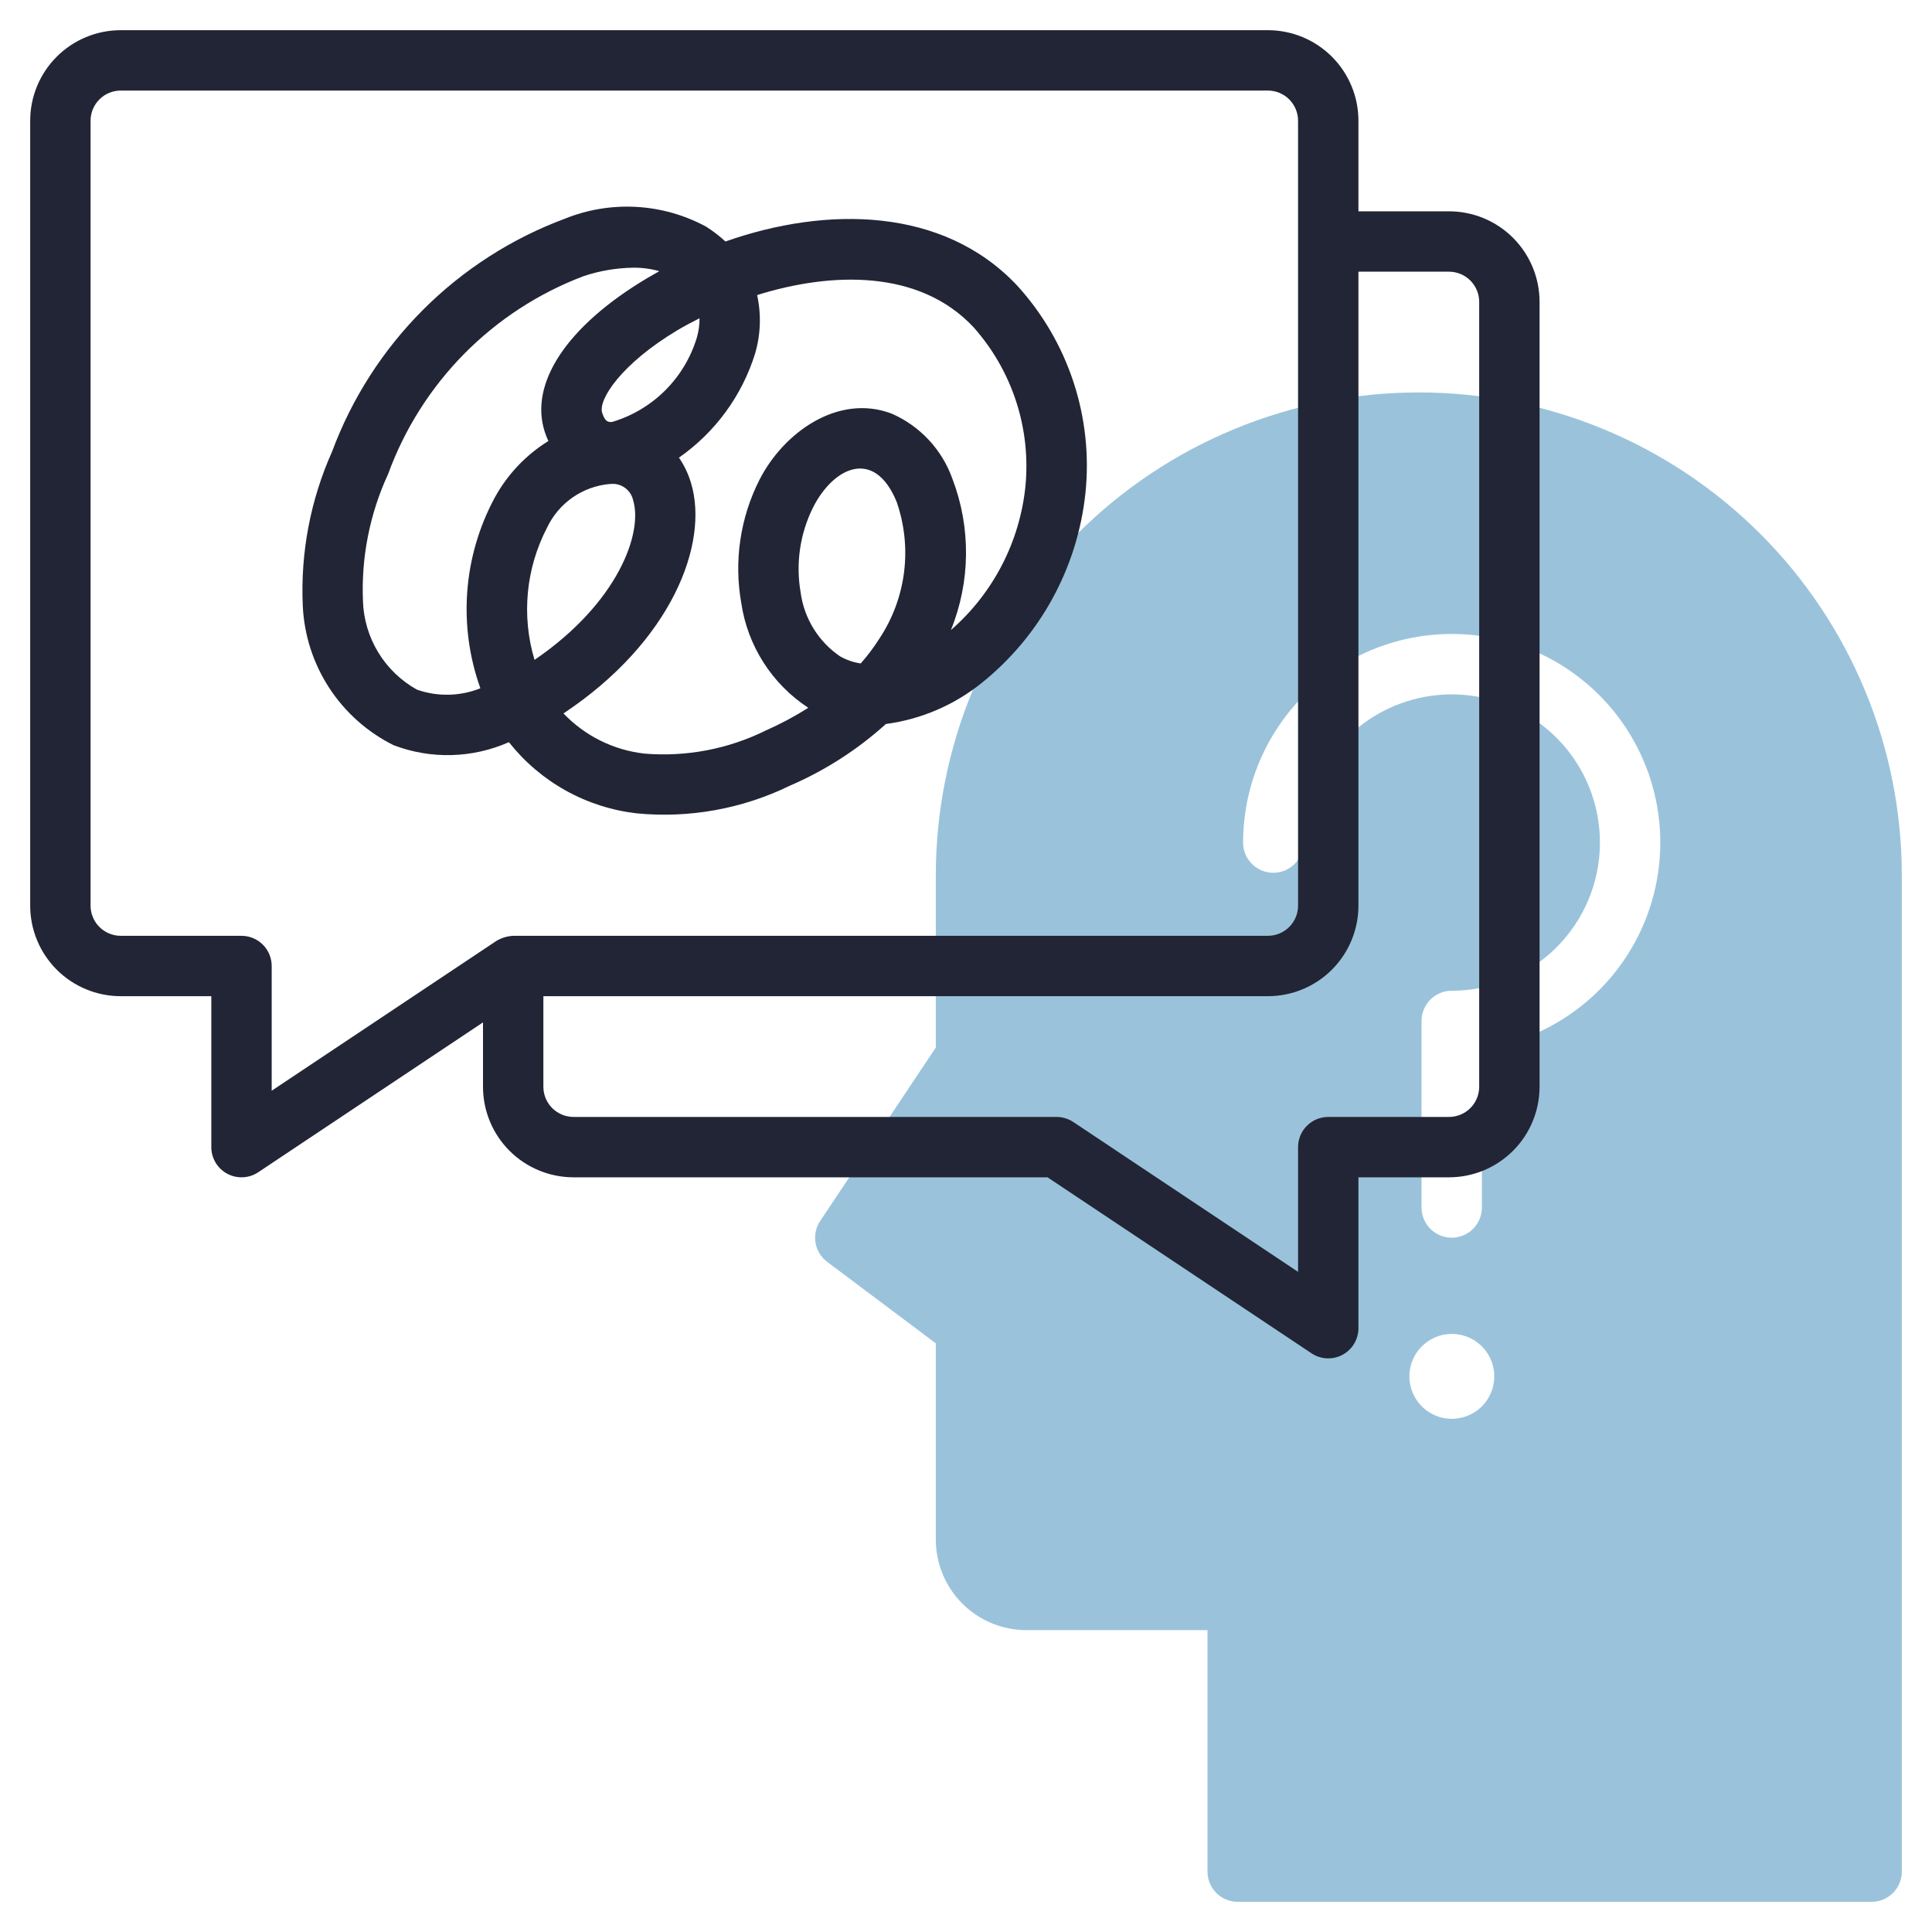 <svg width="512" height="512" viewBox="0 0 512 512" fill="none" xmlns="http://www.w3.org/2000/svg">
<path d="M248 356V408C248 414.365 250.529 420.47 255.029 424.971C259.53 429.471 265.635 432 272 432H320V496C320 498.122 320.843 500.157 322.343 501.657C323.843 503.157 325.878 504 328 504H496C498.122 504 500.157 503.157 501.657 501.657C503.157 500.157 504 498.122 504 496V232C504 198.052 490.514 165.495 466.51 141.49C442.505 117.486 409.948 104 376 104C342.052 104 309.495 117.486 285.49 141.49C261.486 165.495 248 198.052 248 232V277.6L217.344 323.584C216.216 325.284 215.78 327.35 216.125 329.36C216.47 331.371 217.57 333.174 219.2 334.4L248 356ZM384.72 376C382.495 375.994 380.321 375.327 378.475 374.085C376.628 372.844 375.192 371.082 374.347 369.023C373.502 366.964 373.286 364.701 373.728 362.52C374.169 360.339 375.248 358.338 376.827 356.77C378.406 355.202 380.415 354.138 382.599 353.712C384.783 353.286 387.045 353.518 389.097 354.377C391.15 355.237 392.901 356.686 394.13 358.541C395.359 360.397 396.009 362.575 396 364.8C395.987 367.78 394.792 370.634 392.677 372.734C390.562 374.834 387.7 376.009 384.72 376ZM329.976 215.584C331.406 205.421 335.637 195.857 342.195 187.962C348.753 180.068 357.38 174.155 367.108 170.886C376.837 167.617 387.284 167.12 397.278 169.452C407.273 171.785 416.421 176.853 423.698 184.09C430.975 191.327 436.094 200.448 438.481 210.429C440.868 220.411 440.429 230.86 437.213 240.606C433.998 250.353 428.132 259.012 420.274 265.613C412.416 272.215 402.875 276.498 392.72 277.984V320C392.72 322.122 391.877 324.157 390.377 325.657C388.877 327.157 386.842 328 384.72 328C382.598 328 380.563 327.157 379.063 325.657C377.563 324.157 376.72 322.122 376.72 320V270.56C376.72 268.438 377.563 266.403 379.063 264.903C380.563 263.403 382.598 262.56 384.72 262.56C395.068 262.562 404.998 258.48 412.352 251.201C419.707 243.922 423.892 234.035 423.997 223.688C424.103 213.341 420.12 203.37 412.915 195.943C405.71 188.516 395.865 184.233 385.52 184.024H384.72C375.251 184.018 366.098 187.433 358.948 193.641C351.798 199.849 347.131 208.432 345.808 217.808C345.561 219.627 345.435 221.46 345.432 223.296C345.432 225.418 344.589 227.453 343.089 228.953C341.589 230.453 339.554 231.296 337.432 231.296C335.31 231.296 333.275 230.453 331.775 228.953C330.275 227.453 329.432 225.418 329.432 223.296C329.434 220.716 329.616 218.139 329.976 215.584Z" fill="#9AC3DB"/>
<path d="M384 56H360V32C360 25.635 357.471 19.53 352.971 15.029C348.47 10.529 342.365 8 336 8H32C25.635 8 19.53 10.529 15.029 15.029C10.529 19.53 8 25.635 8 32V240C8 246.365 10.529 252.47 15.029 256.971C19.53 261.471 25.635 264 32 264H56V304C56 305.448 56.393 306.87 57.137 308.112C57.881 309.355 58.949 310.372 60.226 311.055C61.503 311.738 62.941 312.062 64.388 311.992C65.835 311.922 67.235 311.46 68.44 310.656L128 270.944V288C128 294.365 130.529 300.47 135.029 304.971C139.53 309.471 145.635 312 152 312H277.6L347.584 358.656C348.789 359.453 350.186 359.91 351.629 359.977C353.072 360.044 354.507 359.719 355.78 359.036C357.053 358.354 358.118 357.339 358.861 356.1C359.604 354.861 359.997 353.445 360 352V312H384C390.365 312 396.47 309.471 400.971 304.971C405.471 300.47 408 294.365 408 288V80C408 73.635 405.471 67.53 400.971 63.029C396.47 58.529 390.365 56 384 56ZM64 248H32C29.878 248 27.843 247.157 26.343 245.657C24.843 244.157 24 242.122 24 240V32C24 29.878 24.843 27.843 26.343 26.343C27.843 24.843 29.878 24 32 24H336C338.122 24 340.157 24.843 341.657 26.343C343.157 27.843 344 29.878 344 32V240C344 242.122 343.157 244.157 341.657 245.657C340.157 247.157 338.122 248 336 248H136C134.433 248.083 132.91 248.545 131.56 249.344L72 289.056V256C72 253.878 71.157 251.843 69.657 250.343C68.157 248.843 66.122 248 64 248ZM392 288C392 290.122 391.157 292.157 389.657 293.657C388.157 295.157 386.122 296 384 296H352C349.878 296 347.843 296.843 346.343 298.343C344.843 299.843 344 301.878 344 304V337.056L284.44 297.344C283.124 296.47 281.58 296.002 280 296H152C149.878 296 147.843 295.157 146.343 293.657C144.843 292.157 144 290.122 144 288V264H336C342.365 264 348.47 261.471 352.971 256.971C357.471 252.47 360 246.365 360 240V72H384C386.122 72 388.157 72.843 389.657 74.343C391.157 75.843 392 77.878 392 80V288Z" fill="#222535"/>
<path d="M104.296 197.48C114.192 201.258 125.18 200.971 134.864 196.68C138.992 201.91 144.115 206.27 149.937 209.509C155.758 212.748 162.164 214.802 168.784 215.552C182.72 216.891 196.755 214.349 209.336 208.208C218.653 204.19 227.248 198.668 234.776 191.864C244.066 190.631 252.84 186.873 260.144 181C267.821 174.848 274.203 167.237 278.924 158.606C283.644 149.975 286.609 140.495 287.648 130.712C288.683 120.792 287.61 110.765 284.5 101.288C281.39 91.811 276.312 83.098 269.6 75.72C249.976 54.808 219.032 54.576 192.248 64C190.664 62.536 188.95 61.219 187.128 60.064C181.427 56.98 175.115 55.193 168.643 54.829C162.171 54.465 155.699 55.535 149.688 57.96C135.574 63.213 122.758 71.446 112.113 82.098C101.468 92.75 93.243 105.571 88 119.688C82.263 132.518 79.606 146.512 80.24 160.552C80.594 168.293 83.011 175.799 87.24 182.291C91.47 188.784 97.358 194.028 104.296 197.48ZM144.992 139.808C146.505 136.615 148.824 133.872 151.721 131.848C154.618 129.825 157.993 128.593 161.512 128.272H161.672C163.053 128.095 164.451 128.445 165.586 129.251C166.721 130.058 167.512 131.262 167.8 132.624C170.376 141.216 163.856 159.712 141.656 174.88C138.154 163.202 139.351 150.617 144.992 139.808ZM233.08 169.184C231.599 171.528 229.932 173.748 228.096 175.824C226.176 175.534 224.324 174.897 222.632 173.944C219.79 172.009 217.388 169.494 215.585 166.566C213.782 163.638 212.617 160.362 212.168 156.952C210.844 149.28 212.011 141.386 215.496 134.424C220.968 123.664 231.752 118.72 237.608 132.96C239.696 138.939 240.373 145.319 239.588 151.603C238.802 157.886 236.575 163.904 233.08 169.184ZM200.08 93.792C201.582 88.724 201.778 83.357 200.648 78.192C220.208 72.088 243.504 71.288 257.96 86.672C263.068 92.399 266.93 99.126 269.3 106.425C271.671 113.724 272.497 121.437 271.728 129.072C270.176 143.745 263.128 157.287 252 166.976C257.202 154.14 257.342 139.808 252.392 126.872C251.03 123.042 248.895 119.533 246.121 116.562C243.347 113.591 239.992 111.221 236.264 109.6C222.08 104.248 207.624 114.632 201.24 127.2C196.158 137.254 194.474 148.684 196.44 159.776C197.269 165.403 199.281 170.789 202.344 175.581C205.406 180.373 209.45 184.461 214.208 187.576C210.575 189.872 206.778 191.896 202.848 193.632C192.911 198.527 181.831 200.628 170.792 199.712C162.608 198.796 155.009 195.026 149.328 189.064C177.856 170.12 188 144.16 183.128 128C182.423 125.605 181.343 123.337 179.928 121.28C189.503 114.601 196.59 104.933 200.08 93.792ZM185.384 84.344C185.399 86.088 185.156 87.824 184.664 89.496C183.057 94.793 180.159 99.608 176.231 103.508C172.303 107.408 167.468 110.271 162.16 111.84C161.152 111.84 160.4 111.84 159.592 109.44C158.424 105.928 164.728 96.344 179.592 87.472C181.408 86.4 183.336 85.368 185.384 84.344ZM102.864 125.6C107.22 113.663 114.097 102.803 123.025 93.761C131.954 84.719 142.726 77.706 154.608 73.2C158.85 71.776 163.286 71.016 167.76 70.944C170.112 70.914 172.456 71.224 174.72 71.864C173.611 72.488 172.509 73.123 171.416 73.768C150.208 86.416 140.12 101.656 144.408 114.568C144.672 115.354 144.976 116.126 145.32 116.88C139.34 120.584 134.426 125.781 131.064 131.96C126.941 139.636 124.475 148.092 123.828 156.781C123.18 165.47 124.364 174.198 127.304 182.4C121.933 184.551 115.964 184.681 110.504 182.768C106.276 180.415 102.733 177.003 100.222 172.867C97.712 168.731 96.32 164.013 96.184 159.176C95.719 147.613 98.009 136.105 102.864 125.6Z" fill="#222535"/>
</svg>
